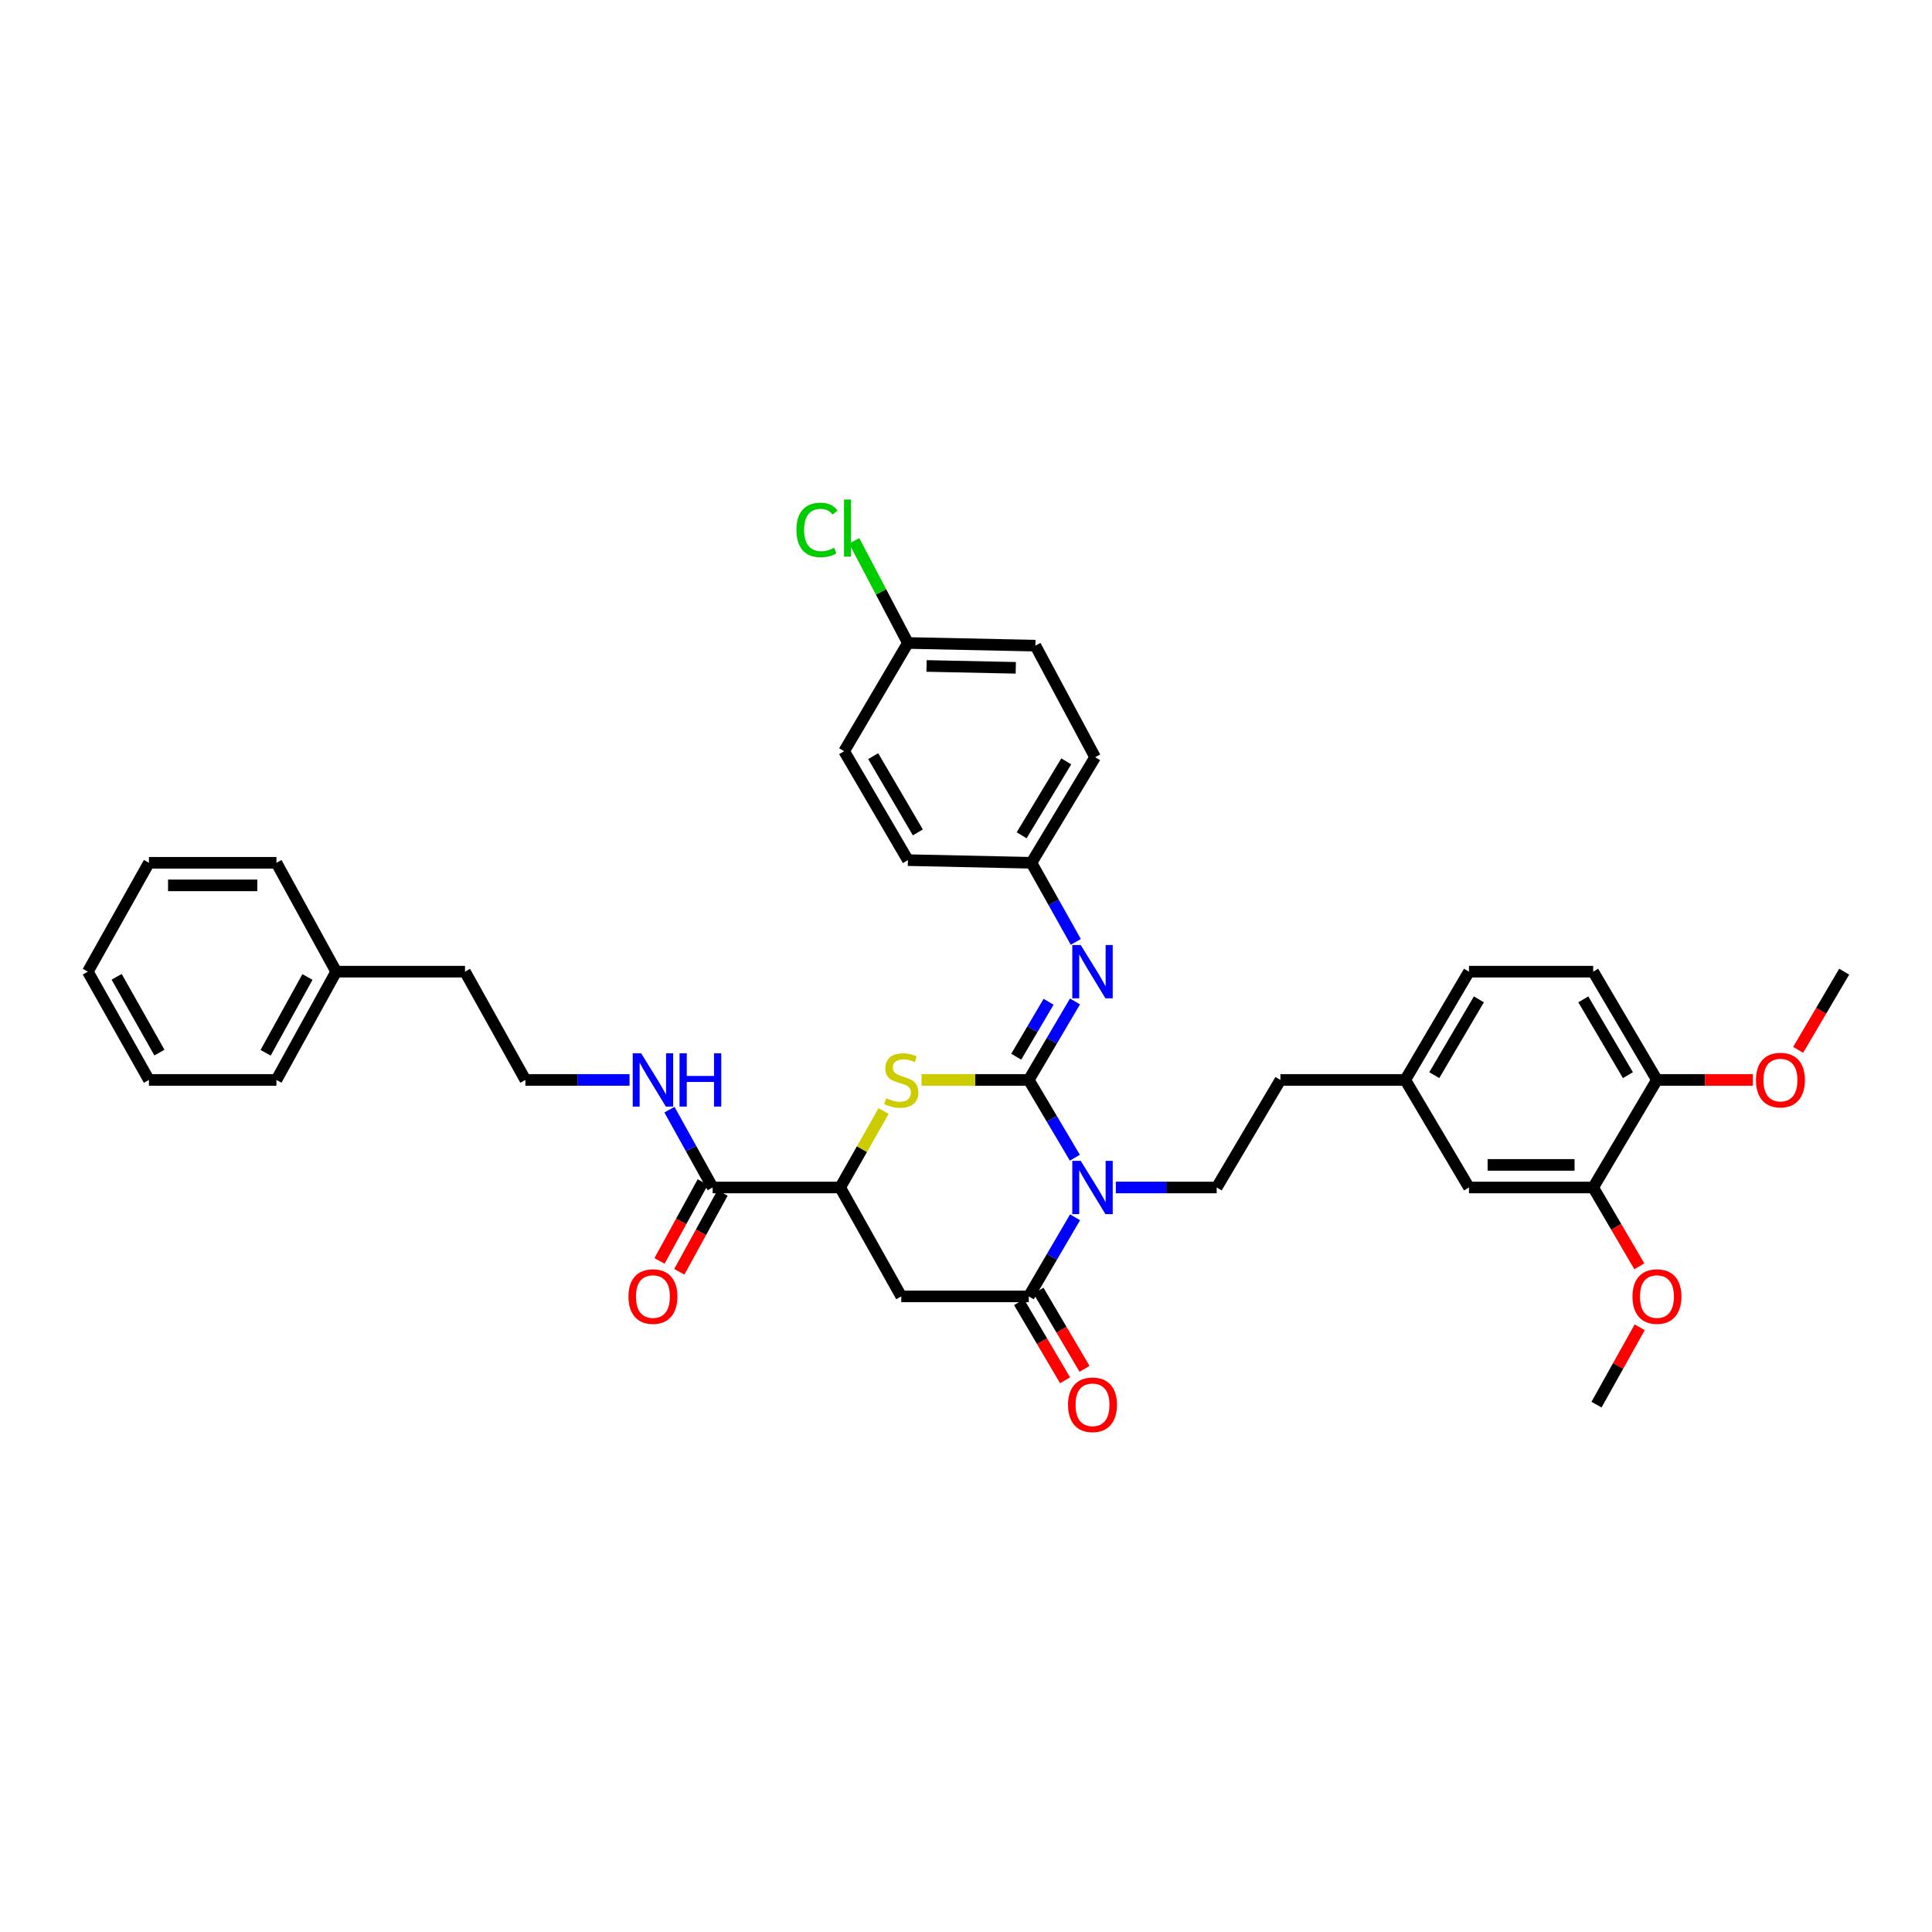 <?xml version='1.0' encoding='iso-8859-1'?>
<svg version='1.1' baseProfile='full'
              xmlns='http://www.w3.org/2000/svg'
                      xmlns:rdkit='http://www.rdkit.org/xml'
                      xmlns:xlink='http://www.w3.org/1999/xlink'
                  xml:space='preserve'
width='1000px' height='1000px' viewBox='0 0 1000 1000'>
<!-- END OF HEADER -->
<rect style='opacity:1.0;fill:#FFFFFF;stroke:none' width='1000' height='1000' x='0' y='0'> </rect>
<path class='bond-0' d='M 532.487,558.97 L 544.417,579.1' style='fill:none;fill-rule:evenodd;stroke:#000000;stroke-width:6px;stroke-linecap:butt;stroke-linejoin:miter;stroke-opacity:1' />
<path class='bond-0' d='M 544.417,579.1 L 556.347,599.229' style='fill:none;fill-rule:evenodd;stroke:#0000FF;stroke-width:6px;stroke-linecap:butt;stroke-linejoin:miter;stroke-opacity:1' />
<path class='bond-2' d='M 532.487,558.97 L 504.737,558.97' style='fill:none;fill-rule:evenodd;stroke:#000000;stroke-width:6px;stroke-linecap:butt;stroke-linejoin:miter;stroke-opacity:1' />
<path class='bond-2' d='M 504.737,558.97 L 476.987,558.97' style='fill:none;fill-rule:evenodd;stroke:#CCCC00;stroke-width:6px;stroke-linecap:butt;stroke-linejoin:miter;stroke-opacity:1' />
<path class='bond-4' d='M 532.487,558.97 L 544.445,538.66' style='fill:none;fill-rule:evenodd;stroke:#000000;stroke-width:6px;stroke-linecap:butt;stroke-linejoin:miter;stroke-opacity:1' />
<path class='bond-4' d='M 544.445,538.66 L 556.403,518.349' style='fill:none;fill-rule:evenodd;stroke:#0000FF;stroke-width:6px;stroke-linecap:butt;stroke-linejoin:miter;stroke-opacity:1' />
<path class='bond-4' d='M 526.002,546.947 L 534.373,532.729' style='fill:none;fill-rule:evenodd;stroke:#000000;stroke-width:6px;stroke-linecap:butt;stroke-linejoin:miter;stroke-opacity:1' />
<path class='bond-4' d='M 534.373,532.729 L 542.743,518.512' style='fill:none;fill-rule:evenodd;stroke:#0000FF;stroke-width:6px;stroke-linecap:butt;stroke-linejoin:miter;stroke-opacity:1' />
<path class='bond-1' d='M 556.453,630.064 L 544.47,650.54' style='fill:none;fill-rule:evenodd;stroke:#0000FF;stroke-width:6px;stroke-linecap:butt;stroke-linejoin:miter;stroke-opacity:1' />
<path class='bond-1' d='M 544.47,650.54 L 532.487,671.016' style='fill:none;fill-rule:evenodd;stroke:#000000;stroke-width:6px;stroke-linecap:butt;stroke-linejoin:miter;stroke-opacity:1' />
<path class='bond-7' d='M 577.549,614.639 L 603.654,614.639' style='fill:none;fill-rule:evenodd;stroke:#0000FF;stroke-width:6px;stroke-linecap:butt;stroke-linejoin:miter;stroke-opacity:1' />
<path class='bond-7' d='M 603.654,614.639 L 629.76,614.639' style='fill:none;fill-rule:evenodd;stroke:#000000;stroke-width:6px;stroke-linecap:butt;stroke-linejoin:miter;stroke-opacity:1' />
<path class='bond-9' d='M 527.451,673.981 L 539.362,694.207' style='fill:none;fill-rule:evenodd;stroke:#000000;stroke-width:6px;stroke-linecap:butt;stroke-linejoin:miter;stroke-opacity:1' />
<path class='bond-9' d='M 539.362,694.207 L 551.273,714.434' style='fill:none;fill-rule:evenodd;stroke:#FF0000;stroke-width:6px;stroke-linecap:butt;stroke-linejoin:miter;stroke-opacity:1' />
<path class='bond-9' d='M 537.523,668.05 L 549.434,688.276' style='fill:none;fill-rule:evenodd;stroke:#000000;stroke-width:6px;stroke-linecap:butt;stroke-linejoin:miter;stroke-opacity:1' />
<path class='bond-9' d='M 549.434,688.276 L 561.345,708.502' style='fill:none;fill-rule:evenodd;stroke:#FF0000;stroke-width:6px;stroke-linecap:butt;stroke-linejoin:miter;stroke-opacity:1' />
<path class='bond-37' d='M 532.487,671.016 L 466.494,671.016' style='fill:none;fill-rule:evenodd;stroke:#000000;stroke-width:6px;stroke-linecap:butt;stroke-linejoin:miter;stroke-opacity:1' />
<path class='bond-5' d='M 457.351,575.064 L 446.111,594.852' style='fill:none;fill-rule:evenodd;stroke:#CCCC00;stroke-width:6px;stroke-linecap:butt;stroke-linejoin:miter;stroke-opacity:1' />
<path class='bond-5' d='M 446.111,594.852 L 434.87,614.639' style='fill:none;fill-rule:evenodd;stroke:#000000;stroke-width:6px;stroke-linecap:butt;stroke-linejoin:miter;stroke-opacity:1' />
<path class='bond-3' d='M 466.494,671.016 L 434.87,614.639' style='fill:none;fill-rule:evenodd;stroke:#000000;stroke-width:6px;stroke-linecap:butt;stroke-linejoin:miter;stroke-opacity:1' />
<path class='bond-13' d='M 556.836,487.524 L 545.35,467.052' style='fill:none;fill-rule:evenodd;stroke:#0000FF;stroke-width:6px;stroke-linecap:butt;stroke-linejoin:miter;stroke-opacity:1' />
<path class='bond-13' d='M 545.35,467.052 L 533.864,446.581' style='fill:none;fill-rule:evenodd;stroke:#000000;stroke-width:6px;stroke-linecap:butt;stroke-linejoin:miter;stroke-opacity:1' />
<path class='bond-6' d='M 434.87,614.639 L 368.877,614.639' style='fill:none;fill-rule:evenodd;stroke:#000000;stroke-width:6px;stroke-linecap:butt;stroke-linejoin:miter;stroke-opacity:1' />
<path class='bond-12' d='M 363.753,611.828 L 352.558,632.239' style='fill:none;fill-rule:evenodd;stroke:#000000;stroke-width:6px;stroke-linecap:butt;stroke-linejoin:miter;stroke-opacity:1' />
<path class='bond-12' d='M 352.558,632.239 L 341.363,652.65' style='fill:none;fill-rule:evenodd;stroke:#FF0000;stroke-width:6px;stroke-linecap:butt;stroke-linejoin:miter;stroke-opacity:1' />
<path class='bond-12' d='M 374.001,617.449 L 362.806,637.86' style='fill:none;fill-rule:evenodd;stroke:#000000;stroke-width:6px;stroke-linecap:butt;stroke-linejoin:miter;stroke-opacity:1' />
<path class='bond-12' d='M 362.806,637.86 L 351.611,658.271' style='fill:none;fill-rule:evenodd;stroke:#FF0000;stroke-width:6px;stroke-linecap:butt;stroke-linejoin:miter;stroke-opacity:1' />
<path class='bond-14' d='M 368.877,614.639 L 357.688,594.497' style='fill:none;fill-rule:evenodd;stroke:#000000;stroke-width:6px;stroke-linecap:butt;stroke-linejoin:miter;stroke-opacity:1' />
<path class='bond-14' d='M 357.688,594.497 L 346.5,574.354' style='fill:none;fill-rule:evenodd;stroke:#0000FF;stroke-width:6px;stroke-linecap:butt;stroke-linejoin:miter;stroke-opacity:1' />
<path class='bond-17' d='M 629.76,614.639 L 662.74,558.97' style='fill:none;fill-rule:evenodd;stroke:#000000;stroke-width:6px;stroke-linecap:butt;stroke-linejoin:miter;stroke-opacity:1' />
<path class='bond-8' d='M 824.63,614.639 L 760.344,614.639' style='fill:none;fill-rule:evenodd;stroke:#000000;stroke-width:6px;stroke-linecap:butt;stroke-linejoin:miter;stroke-opacity:1' />
<path class='bond-8' d='M 814.987,602.951 L 769.987,602.951' style='fill:none;fill-rule:evenodd;stroke:#000000;stroke-width:6px;stroke-linecap:butt;stroke-linejoin:miter;stroke-opacity:1' />
<path class='bond-20' d='M 824.63,614.639 L 836.57,635.037' style='fill:none;fill-rule:evenodd;stroke:#000000;stroke-width:6px;stroke-linecap:butt;stroke-linejoin:miter;stroke-opacity:1' />
<path class='bond-20' d='M 836.57,635.037 L 848.509,655.434' style='fill:none;fill-rule:evenodd;stroke:#FF0000;stroke-width:6px;stroke-linecap:butt;stroke-linejoin:miter;stroke-opacity:1' />
<path class='bond-39' d='M 824.63,614.639 L 857.63,558.97' style='fill:none;fill-rule:evenodd;stroke:#000000;stroke-width:6px;stroke-linecap:butt;stroke-linejoin:miter;stroke-opacity:1' />
<path class='bond-10' d='M 857.63,558.97 L 824.63,502.931' style='fill:none;fill-rule:evenodd;stroke:#000000;stroke-width:6px;stroke-linecap:butt;stroke-linejoin:miter;stroke-opacity:1' />
<path class='bond-10' d='M 842.608,556.495 L 819.508,517.268' style='fill:none;fill-rule:evenodd;stroke:#000000;stroke-width:6px;stroke-linecap:butt;stroke-linejoin:miter;stroke-opacity:1' />
<path class='bond-26' d='M 857.63,558.97 L 882.461,558.97' style='fill:none;fill-rule:evenodd;stroke:#000000;stroke-width:6px;stroke-linecap:butt;stroke-linejoin:miter;stroke-opacity:1' />
<path class='bond-26' d='M 882.461,558.97 L 907.292,558.97' style='fill:none;fill-rule:evenodd;stroke:#FF0000;stroke-width:6px;stroke-linecap:butt;stroke-linejoin:miter;stroke-opacity:1' />
<path class='bond-11' d='M 760.344,614.639 L 727.357,558.97' style='fill:none;fill-rule:evenodd;stroke:#000000;stroke-width:6px;stroke-linecap:butt;stroke-linejoin:miter;stroke-opacity:1' />
<path class='bond-22' d='M 533.864,446.581 L 469.929,445.204' style='fill:none;fill-rule:evenodd;stroke:#000000;stroke-width:6px;stroke-linecap:butt;stroke-linejoin:miter;stroke-opacity:1' />
<path class='bond-23' d='M 533.864,446.581 L 566.844,391.925' style='fill:none;fill-rule:evenodd;stroke:#000000;stroke-width:6px;stroke-linecap:butt;stroke-linejoin:miter;stroke-opacity:1' />
<path class='bond-23' d='M 528.803,432.343 L 551.89,394.084' style='fill:none;fill-rule:evenodd;stroke:#000000;stroke-width:6px;stroke-linecap:butt;stroke-linejoin:miter;stroke-opacity:1' />
<path class='bond-27' d='M 325.843,558.97 L 298.892,558.97' style='fill:none;fill-rule:evenodd;stroke:#0000FF;stroke-width:6px;stroke-linecap:butt;stroke-linejoin:miter;stroke-opacity:1' />
<path class='bond-27' d='M 298.892,558.97 L 271.942,558.97' style='fill:none;fill-rule:evenodd;stroke:#000000;stroke-width:6px;stroke-linecap:butt;stroke-linejoin:miter;stroke-opacity:1' />
<path class='bond-15' d='M 824.63,502.931 L 760.344,502.931' style='fill:none;fill-rule:evenodd;stroke:#000000;stroke-width:6px;stroke-linecap:butt;stroke-linejoin:miter;stroke-opacity:1' />
<path class='bond-16' d='M 727.357,558.97 L 662.74,558.97' style='fill:none;fill-rule:evenodd;stroke:#000000;stroke-width:6px;stroke-linecap:butt;stroke-linejoin:miter;stroke-opacity:1' />
<path class='bond-19' d='M 727.357,558.97 L 760.344,502.931' style='fill:none;fill-rule:evenodd;stroke:#000000;stroke-width:6px;stroke-linecap:butt;stroke-linejoin:miter;stroke-opacity:1' />
<path class='bond-19' d='M 742.378,556.494 L 765.469,517.266' style='fill:none;fill-rule:evenodd;stroke:#000000;stroke-width:6px;stroke-linecap:butt;stroke-linejoin:miter;stroke-opacity:1' />
<path class='bond-18' d='M 469.929,332.801 L 535.909,334.184' style='fill:none;fill-rule:evenodd;stroke:#000000;stroke-width:6px;stroke-linecap:butt;stroke-linejoin:miter;stroke-opacity:1' />
<path class='bond-18' d='M 479.581,344.695 L 525.767,345.663' style='fill:none;fill-rule:evenodd;stroke:#000000;stroke-width:6px;stroke-linecap:butt;stroke-linejoin:miter;stroke-opacity:1' />
<path class='bond-21' d='M 469.929,332.801 L 456.025,306.371' style='fill:none;fill-rule:evenodd;stroke:#000000;stroke-width:6px;stroke-linecap:butt;stroke-linejoin:miter;stroke-opacity:1' />
<path class='bond-21' d='M 456.025,306.371 L 442.121,279.94' style='fill:none;fill-rule:evenodd;stroke:#00CC00;stroke-width:6px;stroke-linecap:butt;stroke-linejoin:miter;stroke-opacity:1' />
<path class='bond-38' d='M 469.929,332.801 L 436.929,388.827' style='fill:none;fill-rule:evenodd;stroke:#000000;stroke-width:6px;stroke-linecap:butt;stroke-linejoin:miter;stroke-opacity:1' />
<path class='bond-30' d='M 848.708,686.996 L 837.529,707.019' style='fill:none;fill-rule:evenodd;stroke:#FF0000;stroke-width:6px;stroke-linecap:butt;stroke-linejoin:miter;stroke-opacity:1' />
<path class='bond-30' d='M 837.529,707.019 L 826.351,727.042' style='fill:none;fill-rule:evenodd;stroke:#000000;stroke-width:6px;stroke-linecap:butt;stroke-linejoin:miter;stroke-opacity:1' />
<path class='bond-24' d='M 469.929,445.204 L 436.929,388.827' style='fill:none;fill-rule:evenodd;stroke:#000000;stroke-width:6px;stroke-linecap:butt;stroke-linejoin:miter;stroke-opacity:1' />
<path class='bond-24' d='M 475.066,430.843 L 451.966,391.379' style='fill:none;fill-rule:evenodd;stroke:#000000;stroke-width:6px;stroke-linecap:butt;stroke-linejoin:miter;stroke-opacity:1' />
<path class='bond-25' d='M 566.844,391.925 L 535.909,334.184' style='fill:none;fill-rule:evenodd;stroke:#000000;stroke-width:6px;stroke-linecap:butt;stroke-linejoin:miter;stroke-opacity:1' />
<path class='bond-31' d='M 930.721,543.396 L 942.633,523.164' style='fill:none;fill-rule:evenodd;stroke:#FF0000;stroke-width:6px;stroke-linecap:butt;stroke-linejoin:miter;stroke-opacity:1' />
<path class='bond-31' d='M 942.633,523.164 L 954.545,502.931' style='fill:none;fill-rule:evenodd;stroke:#000000;stroke-width:6px;stroke-linecap:butt;stroke-linejoin:miter;stroke-opacity:1' />
<path class='bond-29' d='M 271.942,558.97 L 240.682,502.931' style='fill:none;fill-rule:evenodd;stroke:#000000;stroke-width:6px;stroke-linecap:butt;stroke-linejoin:miter;stroke-opacity:1' />
<path class='bond-28' d='M 174.006,502.931 L 240.682,502.931' style='fill:none;fill-rule:evenodd;stroke:#000000;stroke-width:6px;stroke-linecap:butt;stroke-linejoin:miter;stroke-opacity:1' />
<path class='bond-32' d='M 174.006,502.931 L 143.078,558.97' style='fill:none;fill-rule:evenodd;stroke:#000000;stroke-width:6px;stroke-linecap:butt;stroke-linejoin:miter;stroke-opacity:1' />
<path class='bond-32' d='M 159.134,505.689 L 137.484,544.916' style='fill:none;fill-rule:evenodd;stroke:#000000;stroke-width:6px;stroke-linecap:butt;stroke-linejoin:miter;stroke-opacity:1' />
<path class='bond-33' d='M 174.006,502.931 L 143.078,446.581' style='fill:none;fill-rule:evenodd;stroke:#000000;stroke-width:6px;stroke-linecap:butt;stroke-linejoin:miter;stroke-opacity:1' />
<path class='bond-35' d='M 143.078,558.97 L 77.084,558.97' style='fill:none;fill-rule:evenodd;stroke:#000000;stroke-width:6px;stroke-linecap:butt;stroke-linejoin:miter;stroke-opacity:1' />
<path class='bond-34' d='M 143.078,446.581 L 77.084,446.581' style='fill:none;fill-rule:evenodd;stroke:#000000;stroke-width:6px;stroke-linecap:butt;stroke-linejoin:miter;stroke-opacity:1' />
<path class='bond-34' d='M 133.179,458.269 L 86.983,458.269' style='fill:none;fill-rule:evenodd;stroke:#000000;stroke-width:6px;stroke-linecap:butt;stroke-linejoin:miter;stroke-opacity:1' />
<path class='bond-36' d='M 77.084,446.581 L 45.455,502.931' style='fill:none;fill-rule:evenodd;stroke:#000000;stroke-width:6px;stroke-linecap:butt;stroke-linejoin:miter;stroke-opacity:1' />
<path class='bond-40' d='M 77.084,558.97 L 45.455,502.931' style='fill:none;fill-rule:evenodd;stroke:#000000;stroke-width:6px;stroke-linecap:butt;stroke-linejoin:miter;stroke-opacity:1' />
<path class='bond-40' d='M 82.519,544.819 L 60.378,505.592' style='fill:none;fill-rule:evenodd;stroke:#000000;stroke-width:6px;stroke-linecap:butt;stroke-linejoin:miter;stroke-opacity:1' />
<path  class='atom-1' d='M 559.383 600.847
L 568.422 615.457
Q 569.318 616.899, 570.76 619.509
Q 572.201 622.119, 572.279 622.275
L 572.279 600.847
L 575.942 600.847
L 575.942 628.431
L 572.162 628.431
L 562.461 612.457
Q 561.331 610.587, 560.123 608.444
Q 558.955 606.301, 558.604 605.639
L 558.604 628.431
L 555.019 628.431
L 555.019 600.847
L 559.383 600.847
' fill='#0000FF'/>
<path  class='atom-3' d='M 458.701 568.438
Q 459.013 568.555, 460.299 569.1
Q 461.584 569.645, 462.987 569.996
Q 464.429 570.308, 465.831 570.308
Q 468.442 570.308, 469.961 569.061
Q 471.481 567.775, 471.481 565.555
Q 471.481 564.035, 470.701 563.1
Q 469.961 562.165, 468.792 561.658
Q 467.623 561.152, 465.675 560.568
Q 463.221 559.827, 461.74 559.126
Q 460.299 558.425, 459.247 556.944
Q 458.234 555.464, 458.234 552.97
Q 458.234 549.503, 460.571 547.36
Q 462.948 545.217, 467.623 545.217
Q 470.818 545.217, 474.442 546.736
L 473.545 549.736
Q 470.234 548.373, 467.74 548.373
Q 465.052 548.373, 463.571 549.503
Q 462.091 550.594, 462.13 552.503
Q 462.13 553.983, 462.87 554.879
Q 463.649 555.775, 464.74 556.282
Q 465.87 556.788, 467.74 557.373
Q 470.234 558.152, 471.714 558.931
Q 473.195 559.71, 474.247 561.308
Q 475.338 562.866, 475.338 565.555
Q 475.338 569.373, 472.766 571.438
Q 470.234 573.464, 465.987 573.464
Q 463.532 573.464, 461.662 572.918
Q 459.831 572.412, 457.649 571.516
L 458.701 568.438
' fill='#CCCC00'/>
<path  class='atom-5' d='M 559.383 489.139
L 568.422 503.749
Q 569.318 505.191, 570.76 507.801
Q 572.201 510.412, 572.279 510.568
L 572.279 489.139
L 575.942 489.139
L 575.942 516.723
L 572.162 516.723
L 562.461 500.749
Q 561.331 498.879, 560.123 496.736
Q 558.955 494.594, 558.604 493.931
L 558.604 516.723
L 555.019 516.723
L 555.019 489.139
L 559.383 489.139
' fill='#0000FF'/>
<path  class='atom-10' d='M 552.818 727.119
Q 552.818 720.496, 556.091 716.795
Q 559.364 713.094, 565.481 713.094
Q 571.597 713.094, 574.87 716.795
Q 578.143 720.496, 578.143 727.119
Q 578.143 733.821, 574.831 737.639
Q 571.519 741.418, 565.481 741.418
Q 559.403 741.418, 556.091 737.639
Q 552.818 733.86, 552.818 727.119
M 565.481 738.301
Q 569.688 738.301, 571.948 735.496
Q 574.247 732.652, 574.247 727.119
Q 574.247 721.704, 571.948 718.977
Q 569.688 716.21, 565.481 716.21
Q 561.273 716.21, 558.974 718.938
Q 556.714 721.665, 556.714 727.119
Q 556.714 732.691, 558.974 735.496
Q 561.273 738.301, 565.481 738.301
' fill='#FF0000'/>
<path  class='atom-13' d='M 325.292 671.094
Q 325.292 664.47, 328.565 660.769
Q 331.838 657.068, 337.955 657.068
Q 344.071 657.068, 347.344 660.769
Q 350.617 664.47, 350.617 671.094
Q 350.617 677.795, 347.305 681.613
Q 343.994 685.392, 337.955 685.392
Q 331.877 685.392, 328.565 681.613
Q 325.292 677.834, 325.292 671.094
M 337.955 682.275
Q 342.162 682.275, 344.422 679.47
Q 346.721 676.626, 346.721 671.094
Q 346.721 665.678, 344.422 662.951
Q 342.162 660.184, 337.955 660.184
Q 333.747 660.184, 331.448 662.912
Q 329.188 665.639, 329.188 671.094
Q 329.188 676.665, 331.448 679.47
Q 333.747 682.275, 337.955 682.275
' fill='#FF0000'/>
<path  class='atom-15' d='M 331.857 545.178
L 340.896 559.788
Q 341.792 561.23, 343.234 563.84
Q 344.675 566.451, 344.753 566.606
L 344.753 545.178
L 348.416 545.178
L 348.416 572.762
L 344.636 572.762
L 334.935 556.788
Q 333.805 554.918, 332.597 552.775
Q 331.429 550.632, 331.078 549.97
L 331.078 572.762
L 327.494 572.762
L 327.494 545.178
L 331.857 545.178
' fill='#0000FF'/>
<path  class='atom-15' d='M 351.727 545.178
L 355.468 545.178
L 355.468 556.905
L 369.571 556.905
L 369.571 545.178
L 373.312 545.178
L 373.312 572.762
L 369.571 572.762
L 369.571 560.022
L 355.468 560.022
L 355.468 572.762
L 351.727 572.762
L 351.727 545.178
' fill='#0000FF'/>
<path  class='atom-21' d='M 844.968 671.094
Q 844.968 664.47, 848.24 660.769
Q 851.513 657.068, 857.63 657.068
Q 863.747 657.068, 867.019 660.769
Q 870.292 664.47, 870.292 671.094
Q 870.292 677.795, 866.981 681.613
Q 863.669 685.392, 857.63 685.392
Q 851.552 685.392, 848.24 681.613
Q 844.968 677.834, 844.968 671.094
M 857.63 682.275
Q 861.838 682.275, 864.097 679.47
Q 866.396 676.626, 866.396 671.094
Q 866.396 665.678, 864.097 662.951
Q 861.838 660.184, 857.63 660.184
Q 853.422 660.184, 851.123 662.912
Q 848.864 665.639, 848.864 671.094
Q 848.864 676.665, 851.123 679.47
Q 853.422 682.275, 857.63 682.275
' fill='#FF0000'/>
<path  class='atom-22' d='M 412.234 274.295
Q 412.234 267.438, 415.429 263.853
Q 418.662 260.23, 424.779 260.23
Q 430.468 260.23, 433.506 264.243
L 430.935 266.347
Q 428.714 263.425, 424.779 263.425
Q 420.61 263.425, 418.39 266.23
Q 416.208 268.996, 416.208 274.295
Q 416.208 279.749, 418.468 282.555
Q 420.766 285.36, 425.208 285.36
Q 428.247 285.36, 431.792 283.529
L 432.883 286.451
Q 431.442 287.386, 429.26 287.931
Q 427.078 288.477, 424.662 288.477
Q 418.662 288.477, 415.429 284.814
Q 412.234 281.152, 412.234 274.295
' fill='#00CC00'/>
<path  class='atom-22' d='M 436.857 258.555
L 440.442 258.555
L 440.442 288.126
L 436.857 288.126
L 436.857 258.555
' fill='#00CC00'/>
<path  class='atom-27' d='M 908.89 559.048
Q 908.89 552.425, 912.162 548.723
Q 915.435 545.022, 921.552 545.022
Q 927.669 545.022, 930.942 548.723
Q 934.214 552.425, 934.214 559.048
Q 934.214 565.749, 930.903 569.568
Q 927.591 573.347, 921.552 573.347
Q 915.474 573.347, 912.162 569.568
Q 908.89 565.788, 908.89 559.048
M 921.552 570.23
Q 925.76 570.23, 928.019 567.425
Q 930.318 564.581, 930.318 559.048
Q 930.318 553.632, 928.019 550.905
Q 925.76 548.139, 921.552 548.139
Q 917.344 548.139, 915.045 550.866
Q 912.786 553.594, 912.786 559.048
Q 912.786 564.619, 915.045 567.425
Q 917.344 570.23, 921.552 570.23
' fill='#FF0000'/>
</svg>
